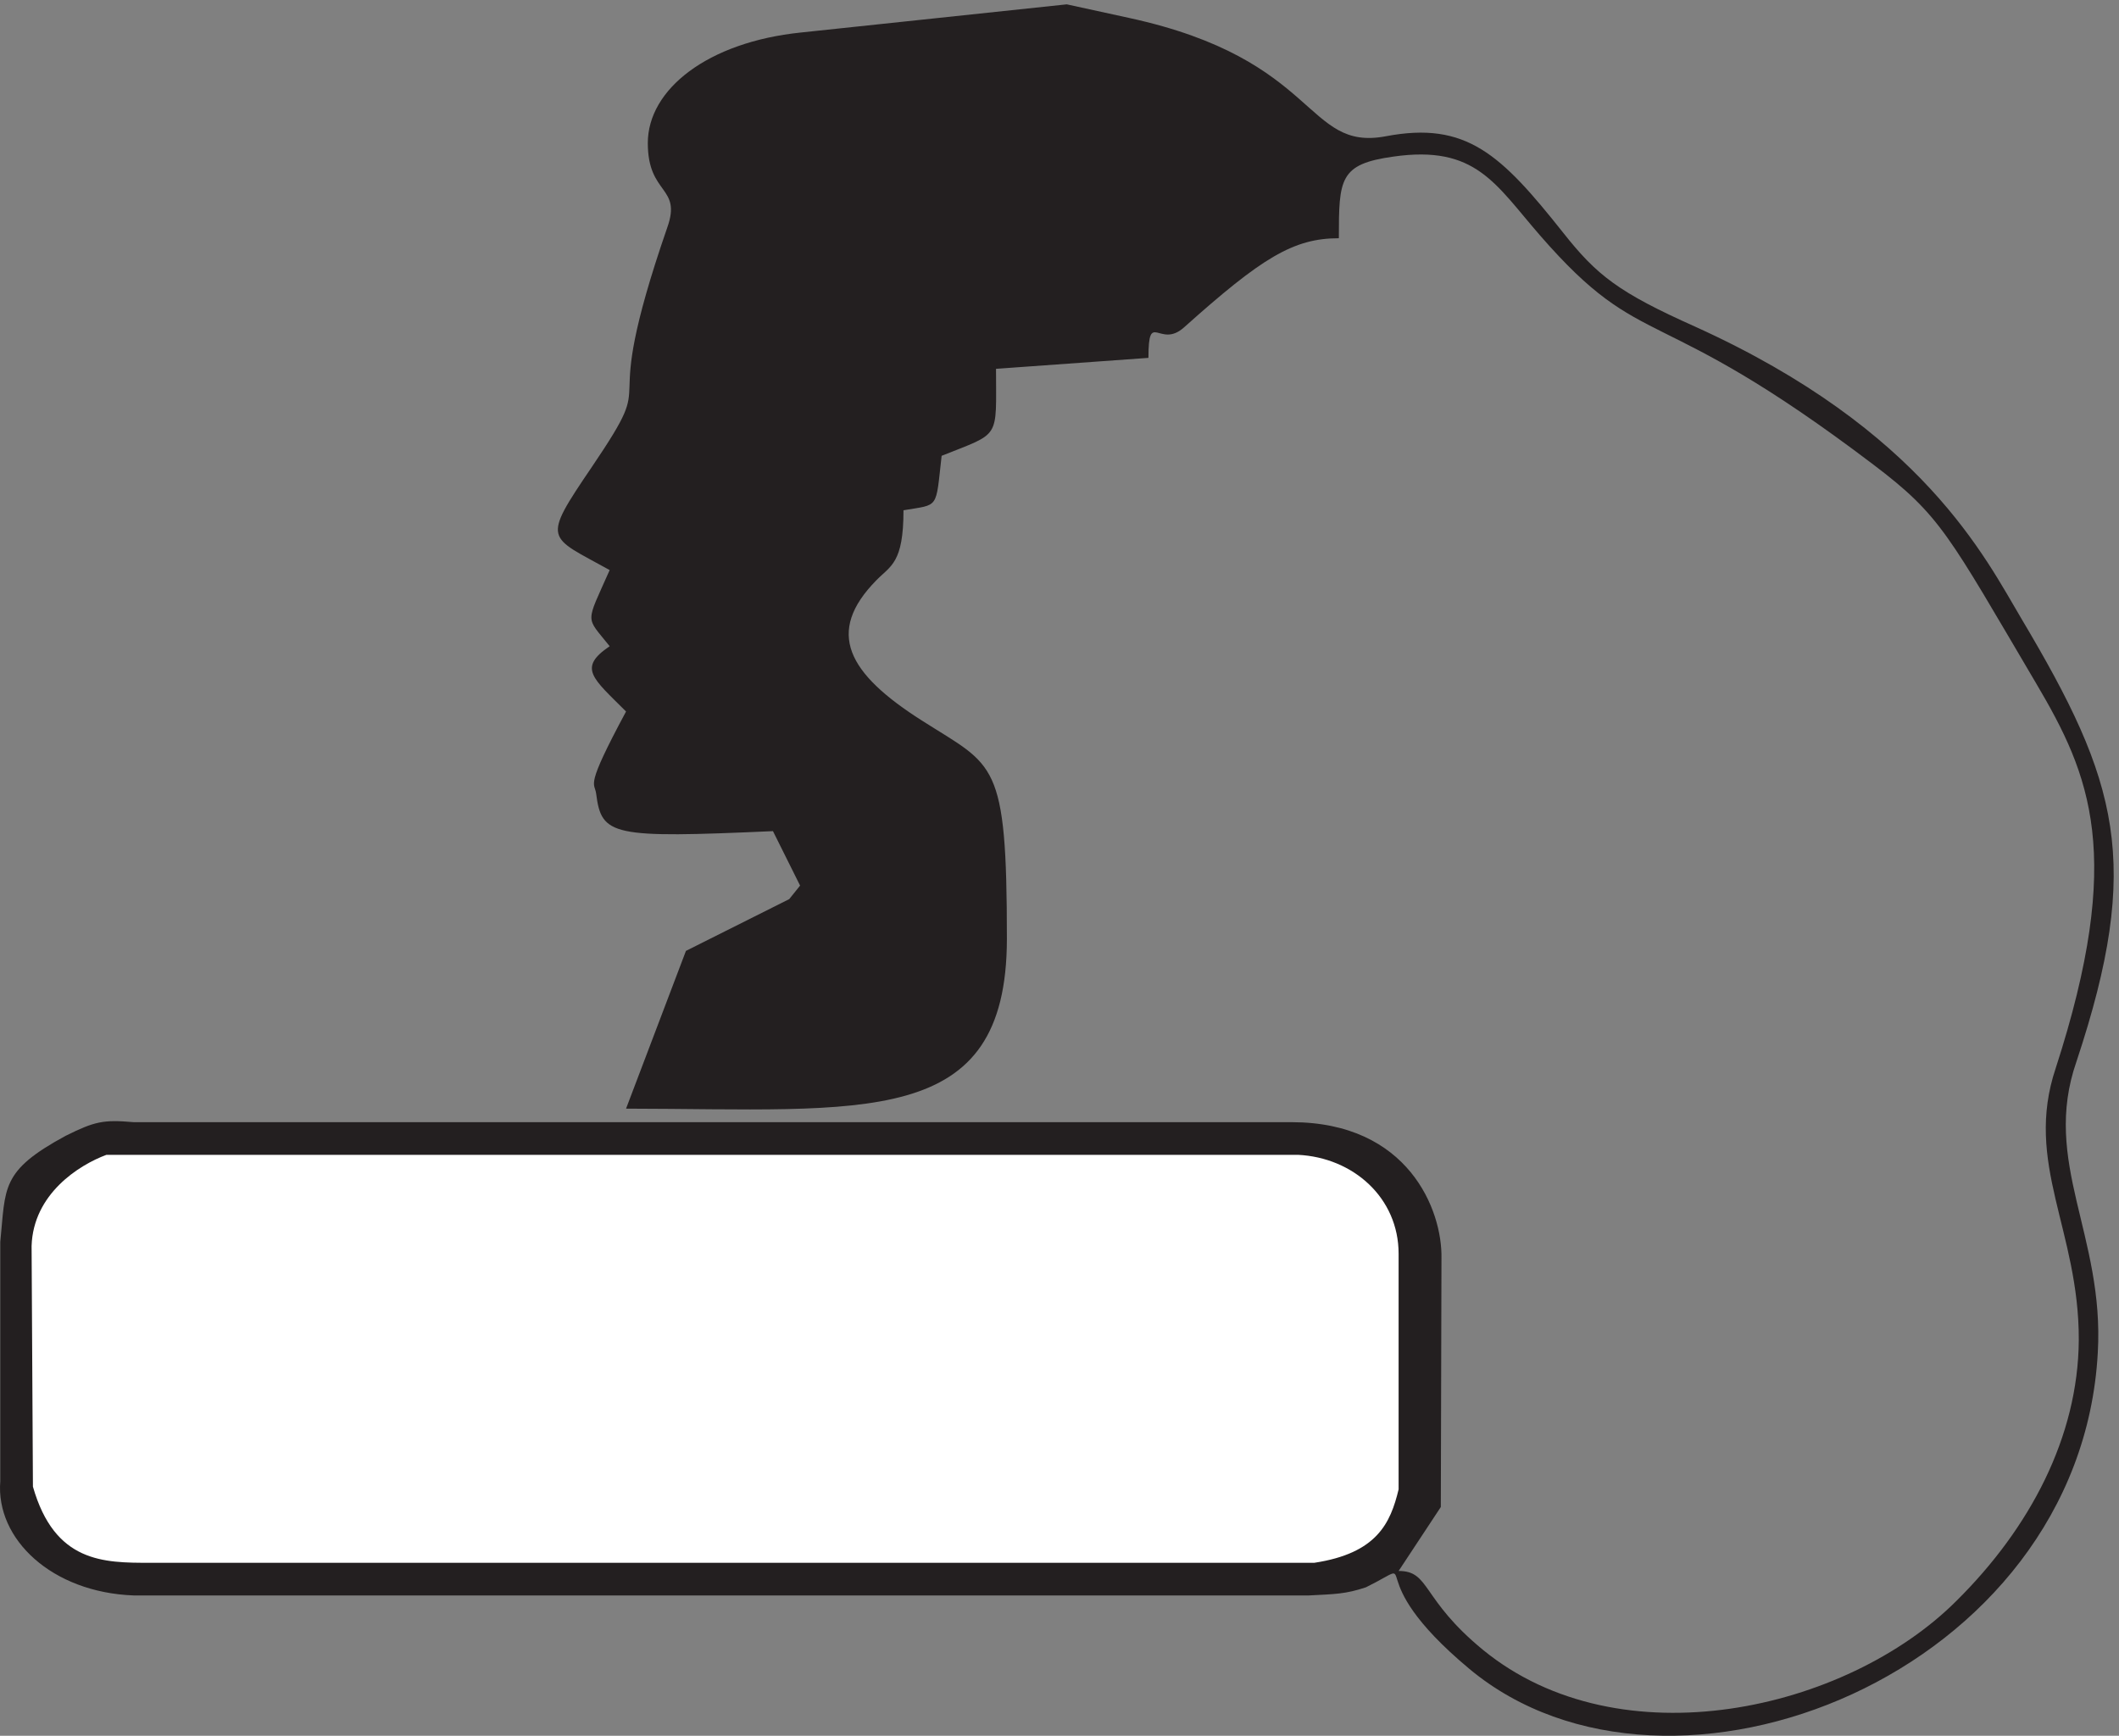 <svg xmlns="http://www.w3.org/2000/svg" xml:space="preserve" width="298.677" height="244.642"><rect width="100%" height="100%" fill="#808080" stroke="none"/><path d="M1196.82 1820.55c202.22-43.96 185.69-141.59 271.8-125.36 85.42 16.23 122.09-19.08 188.06-102.25 35.69-45.14 58.47-63.15 139.86-99.52 241.81-109.48 307.78-245.74 345.97-309.83 102.36-172.16 128.34-257.586 58.06-469.078-37.08-106.633 29.86-184.121 22.64-308.41-18.61-340.871-453.34-512.313-665.97-335.063-121.39 101.301-45 118.602-109.59 86.492-21.53-7.23-33.05-7.23-60.55-8.652H141.68C55.152 152.078-4.707 208.359.293 269.969V523.52c5.832 57.699 0 75 69.305 112.441 30.554 15.16 39.582 17.301 72.082 14.449h1227.08c123.61 0 160-93 158.89-144.539l-.69-263.269-44.72-67.77c33.61 0 23.47-29.512 89.44-83.652 145.28-118.84 384.86-64.809 501.67 51.89 77.91 77.129 129.02 173.7 129.72 276.418.42 116.352-58.33 187.321-24.45 288.153 73.06 225.589 36.67 310.539-20.55 407.459-93.33 158.17-101.25 178.08-172.64 232.11-233.61 177.25-242.22 115.28-353.19 242.77-47.64 54.74-68.2 96.21-155.7 83.65-56.94-7.94-57.64-23.46-57.64-86.49-48.33 0-81.8-20.86-164.03-94.43-25.97-23.35-37.77 19.43-37.77-32.35l-161.53-11.61c0-75.59 5.42-66.95-57.64-92.18-6.528-57.35-2.223-51.19-40.414-57.7 0-56.16-13.614-58.65-28.75-74.17-54.168-55.1-30.696-98.7 49.027-149.17 76.387-48.7 89.307-40.76 89.307-230.925-.28-202.125-149.584-180.214-403.616-179.855l63.473 167.18 109.445 54.855 11.528 14.336-28.75 57.703c-170.832-7.586-181.664-5.094-187.36 39.571-1.527 12.675-12.64 4.745 31.664 87.205-35.277 35.31-51.527 46.09-17.359 69.19-25.832 32.47-25.832 22.28 0 80.69-65.973 36.73-72.777 29.86-18.75 109.48 76.805 113.5 2.641 30.33 79.723 253.31 15.832 44.32-20.555 34.25-20.555 89.69 0 56.99 63.473 106.99 162.223 117.18L1130.57 1835l66.25-14.45" style="fill:#231f20;fill-opacity:1;fill-rule:evenodd;stroke:none" transform="matrix(.133 0 0 -.133 0 244.667)"/><path d="M112.801 615.813c-29.18-10.821-77.547-41.43-79.317-96.555l1.418-255.09c23.078-80.695 74.981-80.695 123.969-80.695H1392.84c66.32 10.078 80.73 41.797 89.39 77.816v249.684c0 59.453-48.27 101.965-106.63 104.84H112.801" style="fill:#fff;fill-opacity:1;fill-rule:evenodd;stroke:none" transform="matrix(.133 0 0 -.133 0 244.667)"/></svg>

